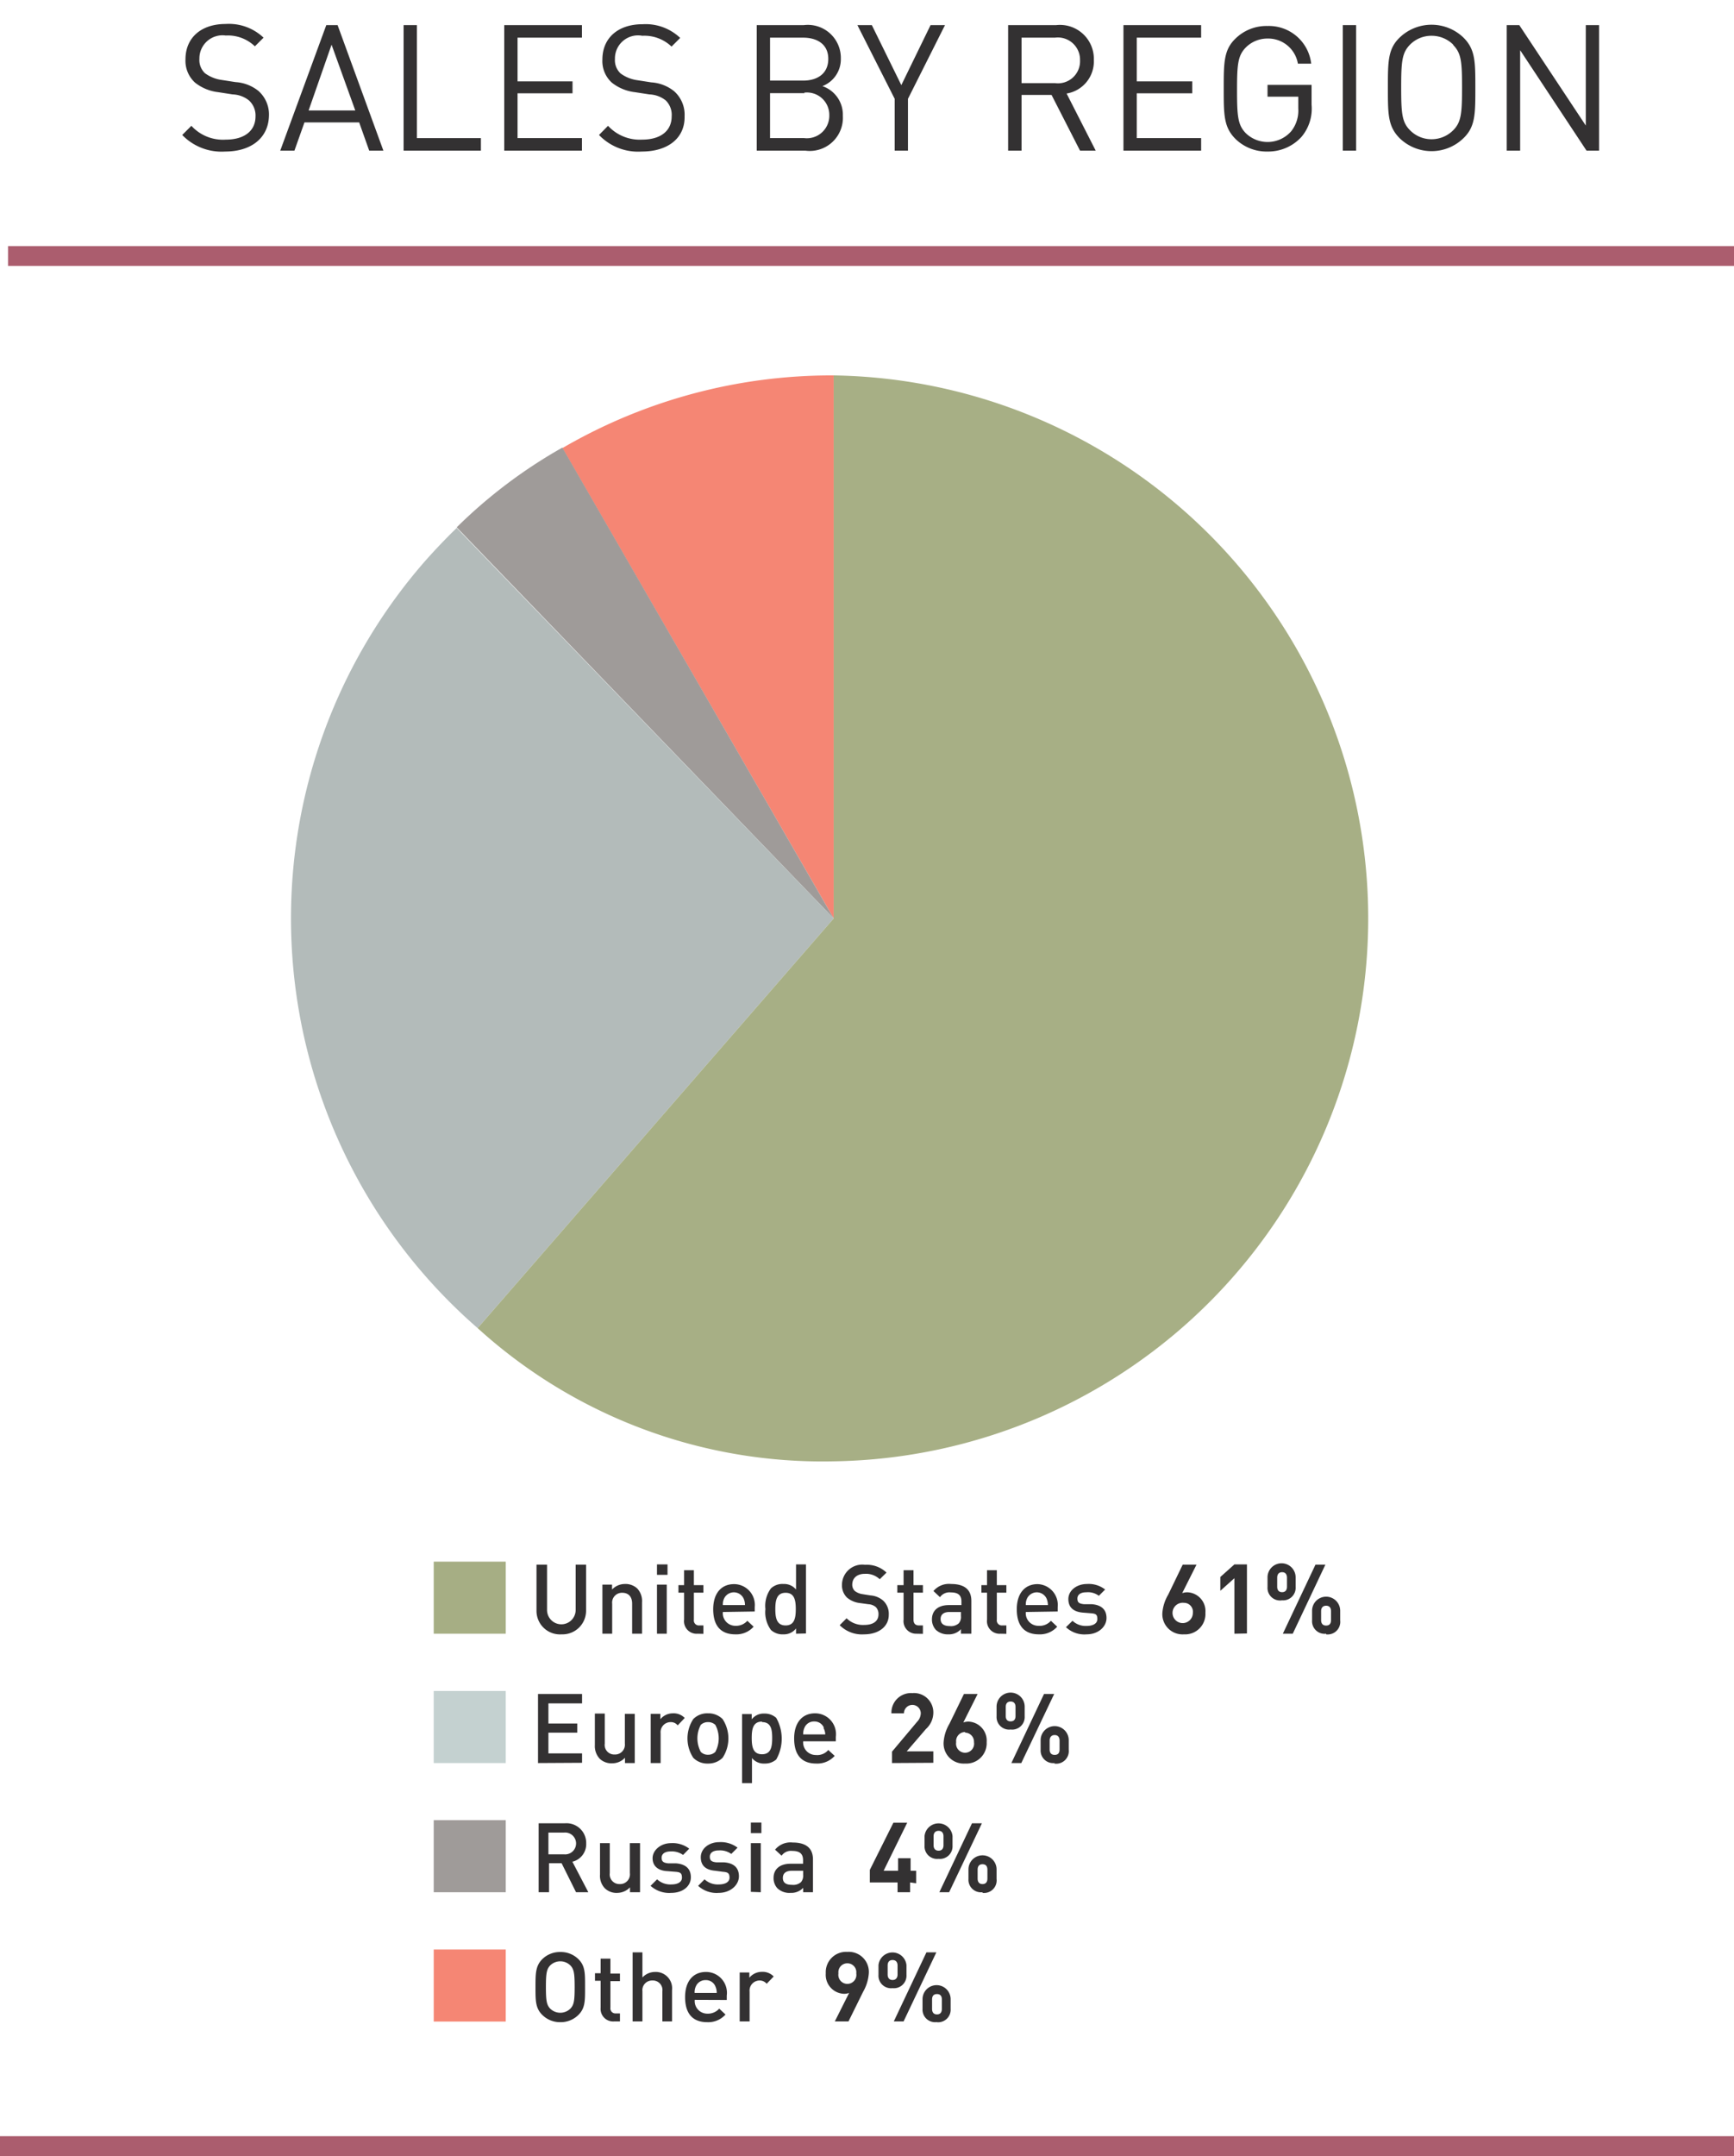<svg id="Layer_1" data-name="Layer 1" xmlns="http://www.w3.org/2000/svg" width="138.17" height="171.72" viewBox="0 0 138.17 171.72">
  <title>chart3</title>
  <g>
    <path d="M17.94,12.07a4.35,4.35,0,0,1-3.42-1.32l.73-.73A3.4,3.4,0,0,0,18,11.12c1.46,0,2.36-.69,2.36-1.85A1.62,1.62,0,0,0,19.84,8a2.18,2.18,0,0,0-1.3-.48l-1.16-.18a3.63,3.63,0,0,1-1.84-.76,2.35,2.35,0,0,1-.76-1.86c0-1.69,1.22-2.81,3.2-2.81A4,4,0,0,1,21,3l-.69.69a3.1,3.1,0,0,0-2.32-.86,1.84,1.84,0,0,0-2.1,1.85,1.44,1.44,0,0,0,.44,1.15,2.91,2.91,0,0,0,1.35.54l1.09.17a3.23,3.23,0,0,1,1.82.7,2.5,2.5,0,0,1,.84,2C21.38,11,20,12.07,17.94,12.07Z" style="fill: #333132"/>
    <path d="M29.42,12l-.8-2.25H24.26L23.46,12H22.33L26,2h.9l3.65,10Zm-3-8.44L24.59,8.8h3.72Z" style="fill: #333132"/>
    <path d="M32.16,12V2h1.06v9h5.1v1Z" style="fill: #333132"/>
    <path d="M40.18,12V2h6.19V3H41.24V6.48h4.38v.95H41.24V11h5.13v1Z" style="fill: #333132"/>
    <path d="M51.14,12.07a4.31,4.31,0,0,1-3.41-1.32l.72-.73a3.43,3.43,0,0,0,2.72,1.1c1.46,0,2.35-.69,2.35-1.85A1.61,1.61,0,0,0,53.05,8a2.21,2.21,0,0,0-1.3-.48l-1.17-.18a3.63,3.63,0,0,1-1.83-.76A2.32,2.32,0,0,1,48,4.74c0-1.69,1.22-2.81,3.2-2.81a4,4,0,0,1,3,1.09l-.69.69a3.13,3.13,0,0,0-2.33-.86A1.84,1.84,0,0,0,49,4.7a1.44,1.44,0,0,0,.45,1.15,2.91,2.91,0,0,0,1.35.54l1.09.17a3.23,3.23,0,0,1,1.82.7,2.5,2.5,0,0,1,.84,2C54.59,11,53.22,12.07,51.14,12.07Z" style="fill: #333132"/>
    <path d="M64.18,12H60.3V2h3.75A2.63,2.63,0,0,1,67,4.67a2.29,2.29,0,0,1-1.47,2.19,2.4,2.4,0,0,1,1.63,2.36A2.64,2.64,0,0,1,64.18,12ZM64,3H61.36V6.42H64c1.11,0,2-.54,2-1.73S65.08,3,64,3Zm.11,4.42H61.36V11h2.72a1.79,1.79,0,0,0,2-1.83A1.78,1.78,0,0,0,64.08,7.38Z" style="fill: #333132"/>
    <path d="M72.35,7.87V12H71.29V7.87L68.32,2h1.15l2.35,4.78L74.15,2H75.3Z" style="fill: #333132"/>
    <path d="M86.06,12,83.79,7.56H81.4V12H80.33V2h3.83a2.7,2.7,0,0,1,3,2.77,2.59,2.59,0,0,1-2.17,2.68L87.31,12Zm-2-9H81.4V6.62h2.66a1.76,1.76,0,0,0,2-1.82A1.77,1.77,0,0,0,84.06,3Z" style="fill: #333132"/>
    <path d="M89.52,12V2h6.19V3H90.58V6.48H95v.95H90.58V11h5.13v1Z" style="fill: #333132"/>
    <path d="M103.69,10.92A3.59,3.59,0,0,1,101,12.07a3.55,3.55,0,0,1-2.55-1c-.94-.94-.94-1.92-.94-4s0-3.1.94-4a3.52,3.52,0,0,1,2.55-1,3.39,3.39,0,0,1,3.48,3h-1.06a2.4,2.4,0,0,0-2.42-2,2.43,2.43,0,0,0-1.73.71c-.63.65-.7,1.32-.7,3.41s.07,2.77.7,3.42a2.5,2.5,0,0,0,3.62-.16,2.65,2.65,0,0,0,.56-1.81V7.7H101V6.76h3.51V8.34A3.48,3.48,0,0,1,103.69,10.92Z" style="fill: #333132"/>
    <path d="M107,12V2h1.06V12Z" style="fill: #333132"/>
    <path d="M116.62,11a3.65,3.65,0,0,1-5.1,0c-.93-.94-.93-1.92-.93-4s0-3.1.93-4a3.67,3.67,0,0,1,5.1,0c.94.94.94,1.92.94,4S117.56,10.09,116.62,11Zm-.82-7.44a2.43,2.43,0,0,0-1.73-.71,2.39,2.39,0,0,0-1.72.71c-.63.65-.7,1.32-.7,3.41s.07,2.76.7,3.4a2.39,2.39,0,0,0,1.72.72,2.43,2.43,0,0,0,1.73-.72c.63-.64.7-1.32.7-3.4S116.43,4.24,115.8,3.59Z" style="fill: #333132"/>
    <path d="M126.42,12l-5.29-8v8h-1.07V2h1l5.3,8V2h1.06V12Z" style="fill: #333132"/>
  </g>
  <line x1="0.64" y1="20.39" x2="138.37" y2="20.39" style="fill: none;stroke: #ab5d6e;stroke-width: 1.582px"/>
  <line y1="170.93" x2="138.17" y2="170.93" style="fill: none;stroke: #ab5d6e;stroke-width: 1.582px"/>
  <rect x="34.56" y="124.38" width="5.74" height="5.74" style="fill: #a6ae84"/>
  <g>
    <path d="M44.75,130.17a1.87,1.87,0,0,1-2-1.9v-3.65h.84v3.61a1.14,1.14,0,1,0,2.28,0v-3.61h.83v3.65A1.88,1.88,0,0,1,44.75,130.17Z" style="fill: #333132"/>
    <path d="M50.37,130.12v-2.39c0-.61-.34-.87-.78-.87a.78.78,0,0,0-.81.87v2.39H48v-3.91h.77v.39a1.41,1.41,0,0,1,1-.44,1.38,1.38,0,0,1,1,.35,1.46,1.46,0,0,1,.39,1.11v2.5Z" style="fill: #333132"/>
    <path d="M52.35,125.43v-.83h.84v.83Zm0,4.69v-3.91h.78v3.91Z" style="fill: #333132"/>
    <path d="M55.58,130.12A1,1,0,0,1,54.51,129v-2.15h-.45v-.6h.45v-1.19h.78v1.19h.76v.6h-.76V129a.4.4,0,0,0,.44.46h.32v.67Z" style="fill: #333132"/>
    <path d="M57.6,128.39a1,1,0,0,0,1,1.1,1.2,1.2,0,0,0,.95-.4l.5.47a1.84,1.84,0,0,1-1.46.61c-1,0-1.76-.52-1.76-2,0-1.27.65-2,1.66-2A1.66,1.66,0,0,1,60.14,128v.35Zm1.65-1.08a.86.86,0,0,0-1.55,0,1.09,1.09,0,0,0-.1.53h1.76A1.22,1.22,0,0,0,59.25,127.31Z" style="fill: #333132"/>
    <path d="M63.43,130.12v-.42a1.21,1.21,0,0,1-1,.47,1.36,1.36,0,0,1-1-.35,2.39,2.39,0,0,1-.44-1.66,2.33,2.33,0,0,1,.44-1.65,1.33,1.33,0,0,1,1-.35,1.22,1.22,0,0,1,1,.44v-2h.79v5.5Zm-.83-3.26c-.71,0-.82.6-.82,1.3s.11,1.3.82,1.3.81-.61.81-1.3S63.31,126.86,62.6,126.86Z" style="fill: #333132"/>
    <path d="M68.85,130.17a2.49,2.49,0,0,1-1.94-.73l.55-.55a1.85,1.85,0,0,0,1.41.53c.72,0,1.13-.31,1.13-.84a.79.79,0,0,0-.21-.58,1,1,0,0,0-.6-.23l-.65-.09a1.92,1.92,0,0,1-1.05-.44,1.36,1.36,0,0,1-.4-1,1.62,1.62,0,0,1,1.84-1.61,2.29,2.29,0,0,1,1.71.62l-.54.53a1.59,1.59,0,0,0-1.19-.43c-.65,0-1,.37-1,.86a.68.68,0,0,0,.21.51,1.31,1.31,0,0,0,.62.25l.63.1a1.73,1.73,0,0,1,1,.41,1.43,1.43,0,0,1,.45,1.12C70.83,129.56,70,130.17,68.85,130.17Z" style="fill: #333132"/>
    <path d="M73,130.12A1,1,0,0,1,72,129v-2.15H71.5v-.6H72v-1.19h.79v1.19h.75v.6h-.75V129c0,.29.14.46.43.46h.32v.67Z" style="fill: #333132"/>
    <path d="M76.57,130.12v-.36a1.29,1.29,0,0,1-1,.41,1.38,1.38,0,0,1-1-.36,1.21,1.21,0,0,1-.31-.84c0-.66.45-1.13,1.35-1.13h1v-.28c0-.49-.24-.73-.85-.73a.92.92,0,0,0-.86.38l-.52-.49a1.62,1.62,0,0,1,1.41-.56c1.07,0,1.61.46,1.61,1.34v2.62Zm0-1.73h-.92c-.46,0-.7.21-.7.56s.23.56.72.56a.93.93,0,0,0,.73-.22.77.77,0,0,0,.17-.58Z" style="fill: #333132"/>
    <path d="M79.72,130.12A1,1,0,0,1,78.65,129v-2.15H78.2v-.6h.45v-1.19h.78v1.19h.76v.6h-.76V129a.4.4,0,0,0,.44.46h.32v.67Z" style="fill: #333132"/>
    <path d="M81.74,128.39a1,1,0,0,0,1,1.1,1.2,1.2,0,0,0,1-.4l.5.47a1.84,1.84,0,0,1-1.46.61c-1,0-1.76-.52-1.76-2,0-1.27.65-2,1.66-2A1.66,1.66,0,0,1,84.28,128v.35Zm1.65-1.08a.86.86,0,0,0-1.55,0,1.09,1.09,0,0,0-.1.53H83.5A1.38,1.38,0,0,0,83.39,127.31Z" style="fill: #333132"/>
    <path d="M86.58,130.17a2.13,2.13,0,0,1-1.64-.57l.52-.51a1.52,1.52,0,0,0,1.12.41c.48,0,.86-.17.86-.55s-.15-.43-.52-.46l-.63-.05c-.73-.06-1.16-.4-1.16-1.08s.66-1.2,1.48-1.2a2.13,2.13,0,0,1,1.45.44l-.5.5a1.44,1.44,0,0,0-1-.28c-.47,0-.71.2-.71.5s.12.41.54.45l.62,0c.73.06,1.16.41,1.16,1.1S87.52,130.17,86.58,130.17Z" style="fill: #333132"/>
    <path d="M94.34,130.17a1.61,1.61,0,0,1-1.72-1.7,3.37,3.37,0,0,1,.47-1.47l1.15-2.38h1.1l-1.14,2.27a1.18,1.18,0,0,1,.41-.07,1.5,1.5,0,0,1,1.44,1.63A1.62,1.62,0,0,1,94.34,130.17Zm0-2.51a.81.81,0,1,0,.71.8A.71.71,0,0,0,94.34,127.66Z" style="fill: #333132"/>
    <path d="M98.36,130.12V125.7l-1.12,1V125.6l1.12-1h1v5.5Z" style="fill: #333132"/>
    <path d="M102.16,127.46A1,1,0,0,1,101,126.4v-.77a1.12,1.12,0,0,1,2.24,0v.77A1,1,0,0,1,102.16,127.46Zm.39-1.79c0-.3-.14-.45-.39-.45s-.39.15-.39.45v.7c0,.29.14.44.39.44s.39-.15.39-.44Zm.46,4.45h-.79l2.6-5.5h.79Zm2.66,0a1,1,0,0,1-1.12-1.06v-.77a1.12,1.12,0,0,1,2.24,0v.77A1,1,0,0,1,105.67,130.17Zm.39-1.79c0-.3-.15-.44-.39-.44s-.4.14-.4.44v.7c0,.29.14.44.4.44s.39-.15.39-.44Z" style="fill: #333132"/>
  </g>
  <rect x="34.56" y="134.68" width="5.74" height="5.74" style="fill: #174a46;opacity: 0.25"/>
  <g>
    <path d="M42.87,140.42v-5.5h3.51v.75H43.7v1.6H46V138H43.7v1.65h2.68v.75Z" style="fill: #333132"/>
    <path d="M49.8,140.42V140a1.38,1.38,0,0,1-1,.44,1.36,1.36,0,0,1-1-.35,1.47,1.47,0,0,1-.4-1.11v-2.5h.79v2.39a.76.76,0,0,0,.79.87.78.78,0,0,0,.81-.87V136.5h.79v3.92Z" style="fill: #333132"/>
    <path d="M54,137.42a.69.69,0,0,0-.58-.26.8.8,0,0,0-.78.88v2.38h-.79V136.5h.77v.43a1.29,1.29,0,0,1,1-.47,1.22,1.22,0,0,1,.94.37Z" style="fill: #333132"/>
    <path d="M57.58,140a1.6,1.6,0,0,1-1.17.46,1.56,1.56,0,0,1-1.17-.46,2.81,2.81,0,0,1,0-3.08,1.56,1.56,0,0,1,1.17-.46,1.6,1.6,0,0,1,1.17.46,2.81,2.81,0,0,1,0,3.08ZM57,137.38a.83.83,0,0,0-.58-.22.82.82,0,0,0-.58.22,2.28,2.28,0,0,0,0,2.15.78.78,0,0,0,.58.23.8.8,0,0,0,.58-.23,2.28,2.28,0,0,0,0-2.15Z" style="fill: #333132"/>
    <path d="M61.87,140.12a1.34,1.34,0,0,1-.95.34,1.2,1.2,0,0,1-1-.44v2h-.79v-5.5h.77v.42a1.19,1.19,0,0,1,1-.46,1.36,1.36,0,0,1,.95.34,3.35,3.35,0,0,1,0,3.32Zm-1.15-3c-.72,0-.82.6-.82,1.3s.1,1.3.82,1.3.81-.61.81-1.3S61.43,137.16,60.72,137.16Z" style="fill: #333132"/>
    <path d="M64,138.69a1,1,0,0,0,1,1.09,1.15,1.15,0,0,0,1-.4l.51.47a1.86,1.86,0,0,1-1.47.61c-1,0-1.76-.51-1.76-2,0-1.27.66-2,1.66-2a1.66,1.66,0,0,1,1.66,1.88v.35Zm1.65-1.08a.8.8,0,0,0-.77-.5.81.81,0,0,0-.78.5,1.19,1.19,0,0,0-.1.53h1.76A1.19,1.19,0,0,0,65.61,137.61Z" style="fill: #333132"/>
    <path d="M71.08,140.42v-.91l2-2.38a1,1,0,0,0,.29-.67.67.67,0,1,0-1.34,0h-1a1.56,1.56,0,0,1,1.67-1.61,1.54,1.54,0,0,1,1.67,1.6,1.76,1.76,0,0,1-.59,1.26l-1.53,1.78h2.12v.91Z" style="fill: #333132"/>
    <path d="M76.9,140.46a1.6,1.6,0,0,1-1.71-1.7,3.32,3.32,0,0,1,.46-1.46l1.16-2.38H77.9l-1.14,2.27a1.18,1.18,0,0,1,.41-.07,1.51,1.51,0,0,1,1.45,1.63A1.62,1.62,0,0,1,76.9,140.46Zm0-2.51a.72.72,0,0,0-.71.81.72.72,0,1,0,1.42,0A.72.72,0,0,0,76.9,138Z" style="fill: #333132"/>
    <path d="M80.53,137.75a1,1,0,0,1-1.12-1.05v-.77a1.12,1.12,0,0,1,2.24,0v.77A1,1,0,0,1,80.53,137.75Zm.39-1.79c0-.29-.14-.44-.39-.44s-.39.15-.39.44v.71c0,.29.14.43.39.43s.39-.14.39-.43Zm.46,4.46h-.79l2.6-5.5H84Zm2.66,0a1,1,0,0,1-1.12-1.05v-.77a1.12,1.12,0,0,1,2.24,0v.77A1,1,0,0,1,84,140.46Zm.39-1.79c0-.29-.15-.44-.39-.44s-.4.15-.4.44v.71c0,.29.14.43.4.43s.39-.14.39-.43Z" style="fill: #333132"/>
  </g>
  <rect x="34.56" y="144.97" width="5.74" height="5.74" style="fill: #9f9b99"/>
  <g>
    <path d="M45.9,150.71l-1.15-2.31h-1v2.31h-.83v-5.49H45a1.57,1.57,0,0,1,1.71,1.6,1.44,1.44,0,0,1-1.1,1.46l1.27,2.43Zm-1-4.75H43.7v1.73h1.24a.87.87,0,1,0,0-1.73Z" style="fill: #333132"/>
    <path d="M50.2,150.71v-.39a1.41,1.41,0,0,1-1,.44,1.33,1.33,0,0,1-1-.36,1.43,1.43,0,0,1-.39-1.1v-2.5h.78v2.38a.77.77,0,0,0,.79.88.78.78,0,0,0,.81-.88V146.8H51v3.91Z" style="fill: #333132"/>
    <path d="M53.49,150.76a2.2,2.2,0,0,1-1.65-.56l.52-.52a1.54,1.54,0,0,0,1.13.41c.48,0,.85-.17.85-.54s-.14-.44-.52-.47l-.63-.05C52.46,149,52,148.64,52,148s.65-1.2,1.47-1.2a2.17,2.17,0,0,1,1.45.44l-.49.5a1.55,1.55,0,0,0-1-.28c-.47,0-.71.21-.71.5s.13.41.54.45l.62,0c.73.06,1.17.41,1.17,1.11S54.42,150.76,53.49,150.76Z" style="fill: #333132"/>
    <path d="M57.27,150.76a2.16,2.16,0,0,1-1.64-.56l.51-.52a1.54,1.54,0,0,0,1.13.41c.48,0,.86-.17.86-.54s-.15-.44-.53-.47L57,149c-.74-.06-1.16-.39-1.16-1.08s.66-1.2,1.47-1.2a2.21,2.21,0,0,1,1.46.44l-.5.5a1.52,1.52,0,0,0-1-.28c-.47,0-.71.21-.71.5s.12.41.54.45l.61,0c.74.06,1.17.41,1.17,1.11S58.2,150.76,57.27,150.76Z" style="fill: #333132"/>
    <path d="M59.83,146v-.84h.84V146Zm0,4.68V146.8h.79v3.91Z" style="fill: #333132"/>
    <path d="M64,150.71v-.35a1.29,1.29,0,0,1-1,.4,1.39,1.39,0,0,1-1.05-.36,1.19,1.19,0,0,1-.31-.84c0-.65.46-1.12,1.35-1.12h1v-.28c0-.5-.25-.74-.86-.74a.9.9,0,0,0-.85.38l-.52-.48a1.58,1.58,0,0,1,1.4-.57c1.08,0,1.62.46,1.62,1.35v2.61ZM64,149h-.92c-.46,0-.7.21-.7.57s.22.55.72.55a.93.93,0,0,0,.73-.22.82.82,0,0,0,.17-.58Z" style="fill: #333132"/>
    <path d="M72.52,149.93v.78h-1v-.78H69.31v-1l1.88-3.76h1.1L70.41,149h1.15v-1h1v1H73v1Z" style="fill: #333132"/>
    <path d="M74.79,148.05A1,1,0,0,1,73.67,147v-.76a1.12,1.12,0,0,1,2.23,0V147A1,1,0,0,1,74.79,148.05Zm.39-1.79c0-.3-.15-.44-.39-.44s-.4.14-.4.44v.7c0,.29.15.44.4.44s.39-.15.39-.44Zm.45,4.45h-.78l2.6-5.49h.79Zm2.66,0a1,1,0,0,1-1.12-1.06v-.76a1.12,1.12,0,0,1,2.24,0v.76A1,1,0,0,1,78.29,150.76Zm.39-1.79c0-.3-.14-.44-.39-.44s-.39.14-.39.44v.7c0,.29.14.44.39.44s.39-.15.39-.44Z" style="fill: #333132"/>
  </g>
  <rect x="34.56" y="155.27" width="5.74" height="5.74" style="fill: #f58674"/>
  <g>
    <path d="M46.1,160.47a2,2,0,0,1-1.46.59,2,2,0,0,1-1.44-.59c-.54-.54-.53-1.15-.53-2.21s0-1.67.53-2.21a2,2,0,0,1,1.44-.58,2,2,0,0,1,1.46.58c.54.54.52,1.15.52,2.21S46.64,159.93,46.1,160.47Zm-.64-3.92a1.15,1.15,0,0,0-1.63,0c-.27.3-.33.61-.33,1.71s.06,1.41.33,1.71a1.15,1.15,0,0,0,1.63,0c.27-.3.33-.6.33-1.71S45.73,156.85,45.46,156.55Z" style="fill: #333132"/>
    <path d="M48.93,161a1,1,0,0,1-1.07-1.09v-2.15h-.45v-.6h.45V156h.78v1.19h.76v.6h-.76v2.11a.4.4,0,0,0,.44.46h.32V161Z" style="fill: #333132"/>
    <path d="M52.78,161v-2.4a.76.76,0,0,0-.79-.86.77.77,0,0,0-.8.86V161h-.78v-5.5h.78v2a1.36,1.36,0,0,1,1-.44,1.3,1.3,0,0,1,1.36,1.44V161Z" style="fill: #333132"/>
    <path d="M55.36,159.28a1,1,0,0,0,1,1.1,1.2,1.2,0,0,0,.95-.4l.5.47a1.84,1.84,0,0,1-1.46.61c-1,0-1.76-.52-1.76-2,0-1.27.65-2,1.66-2a1.66,1.66,0,0,1,1.66,1.88v.35ZM57,158.2a.8.8,0,0,0-.77-.49.82.82,0,0,0-.78.49,1.09,1.09,0,0,0-.1.53h1.76A1.22,1.22,0,0,0,57,158.2Z" style="fill: #333132"/>
    <path d="M61.09,158a.72.72,0,0,0-.58-.26.8.8,0,0,0-.78.88V161h-.79V157.1h.77v.42a1.29,1.29,0,0,1,1-.47,1.22,1.22,0,0,1,.94.37Z" style="fill: #333132"/>
    <path d="M68.78,158.63,67.61,161H66.52l1.14-2.27a1.12,1.12,0,0,1-.4.07,1.51,1.51,0,0,1-1.46-1.63,1.62,1.62,0,0,1,1.72-1.71,1.6,1.6,0,0,1,1.71,1.7A3.43,3.43,0,0,1,68.78,158.63Zm-1.26-2.26a.71.71,0,0,0-.71.8.72.72,0,1,0,1.42,0A.71.71,0,0,0,67.52,156.37Z" style="fill: #333132"/>
    <path d="M71.12,158.35A1,1,0,0,1,70,157.29v-.77a1.12,1.12,0,0,1,2.23,0v.77A1,1,0,0,1,71.12,158.35Zm.4-1.8c0-.29-.15-.44-.4-.44s-.39.15-.39.44v.71c0,.29.15.44.39.44s.4-.15.4-.44ZM72,161h-.78l2.6-5.5h.79Zm2.66.05A1,1,0,0,1,73.51,160v-.77a1.12,1.12,0,0,1,2.24,0V160A1,1,0,0,1,74.63,161.06Zm.39-1.8c0-.29-.14-.43-.39-.43s-.39.14-.39.43V160c0,.29.14.44.39.44s.39-.15.39-.44Z" style="fill: #333132"/>
  </g>
  <g>
    <path d="M66.43,73.15,44.81,35.69A42.62,42.62,0,0,1,66.43,29.9Z" style="fill: #f58674;fill-rule: evenodd"/>
    <path d="M66.43,73.15,36.39,42a39.87,39.87,0,0,1,8.42-6.35Z" style="fill: #9f9b99;fill-rule: evenodd"/>
    <path d="M66.43,73.15,38.06,105.78a43.24,43.24,0,0,1-4.27-61c.79-.9,1.74-1.9,2.6-2.73Z" style="fill: #b3bbba;fill-rule: evenodd"/>
    <path d="M66.43,73.15V29.9a43.25,43.25,0,0,1,0,86.49,40.85,40.85,0,0,1-28.37-10.61Z" style="fill: #a7af85;fill-rule: evenodd"/>
  </g>
  <g>
    <circle cx="66.43" cy="73.37" r="37.66" transform="translate(-10.9 11.59) rotate(-9.22)" style="fill: none;opacity: 0.75"/>
    <circle cx="66.43" cy="73.37" r="29.16" transform="translate(-10.9 11.59) rotate(-9.22)" style="fill: none;opacity: 0.9"/>
  </g>
</svg>
